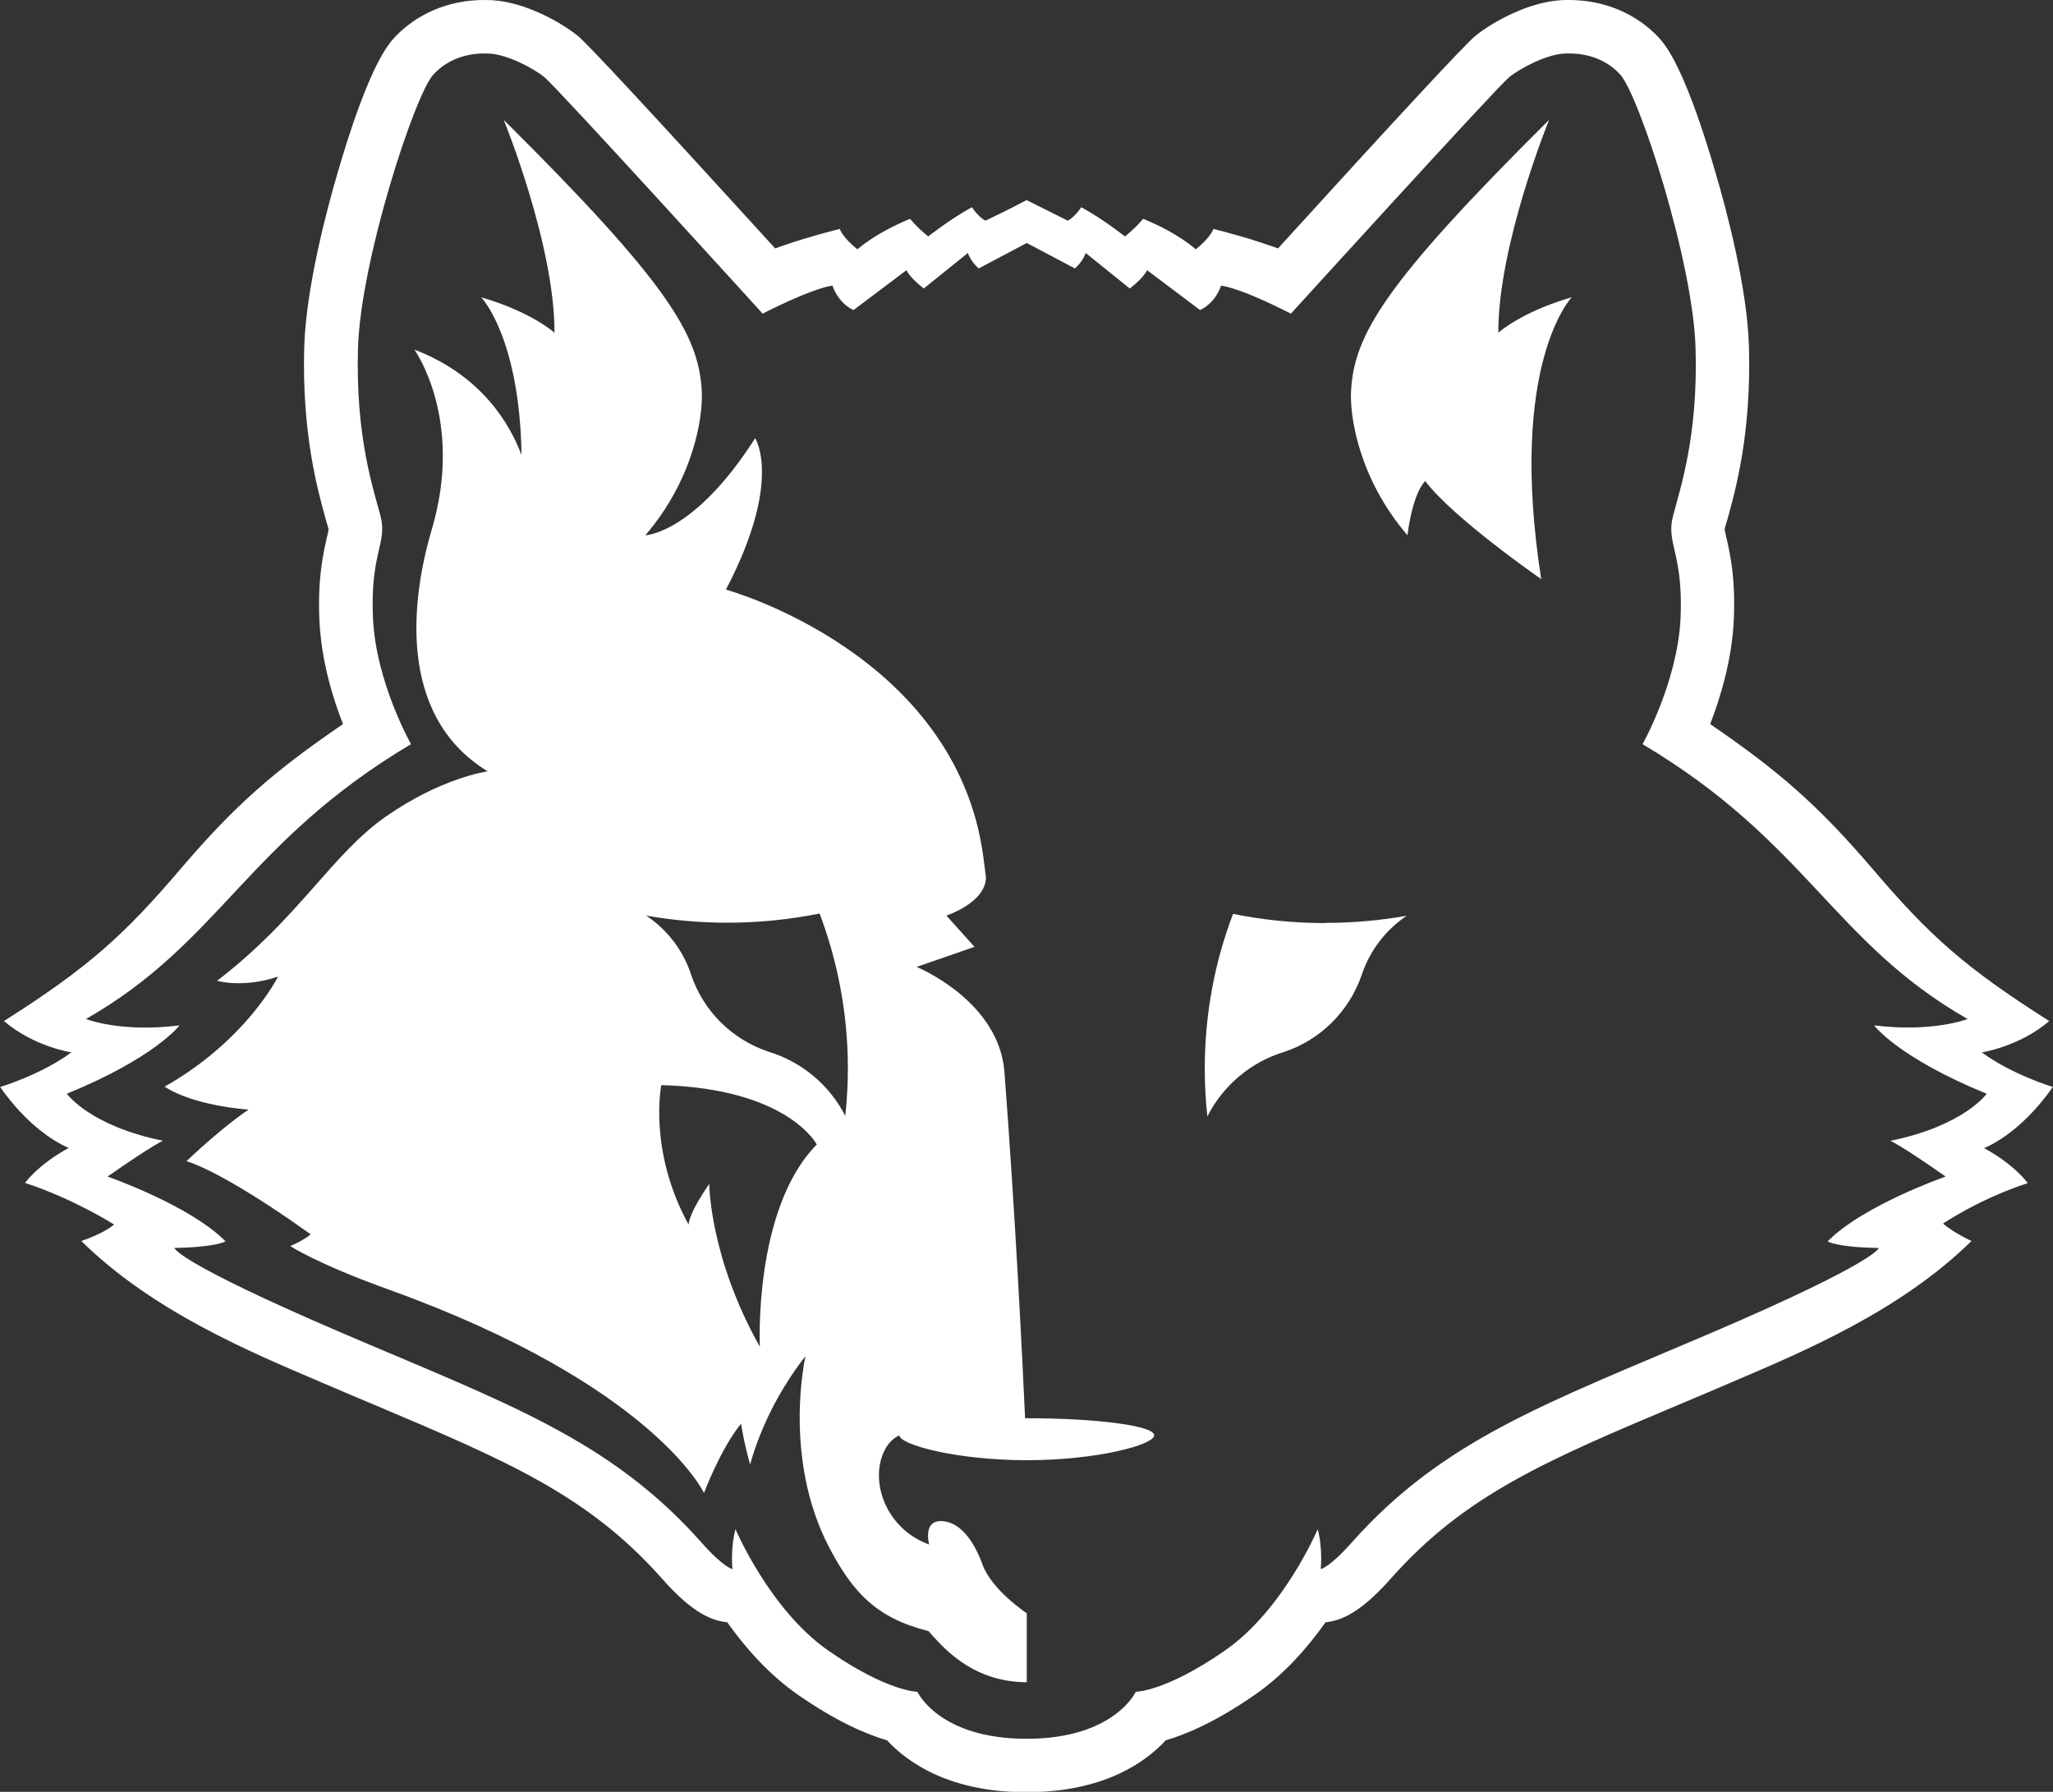 <?xml version="1.0" encoding="UTF-8"?>
<svg id="Layer_2" data-name="Layer 2" xmlns="http://www.w3.org/2000/svg" viewBox="0 0 109.59 95.64">
  <rect x="0" y="0" width="109.59" height="95.64" fill="#333333" stroke="none"/>
  <defs>
    <style>
      .cls-1 {
        fill: #fff;
      }
    </style>
  </defs>
  <g id="Layer_1-2" data-name="Layer 1">
    <path class="cls-1" d="M54.79,75.7s-.05,0-.07,0c-.15-3.28-.53-10.98-1.1-18.45-.27-3.84-4.69-5.64-4.69-5.64l3.09-1.07-1.5-1.67s2.11-.69,2.11-2.05c-.05-.37-.09-.74-.14-1.09-1.46-10.89-13.74-14.26-13.74-14.26,3.05-5.82,1.56-8.08,1.56-8.08-3.26,5.11-5.86,5.18-5.86,5.18,2.59-3.02,3.09-6.34,3.01-7.72-.17-2.99-1.8-5.74-10.57-14.45,0,0,2.72,6.65,2.71,11.36,0,0-1.22-1.11-3.91-1.89,0,0,2.05,2.12,2.15,8.42-.6-1.61-2.11-4.25-5.72-5.63,0,0,2.68,3.72,.92,9.63-.99,3.35-2,9.83,2.99,12.88,0,0-2.47,.34-5.44,2.42-2.87,2-4.62,5.4-9,8.76,0,0,1.34,.41,3.25-.22,0,0-1.68,3.4-6.05,5.87,0,0,1.25,.95,4.48,1.23,0,0-1.23,.78-3.32,2.75,0,0,1.75,.41,6.63,3.9,0,0-.26,.27-1.08,.63,0,0,1.35,.92,5.3,2.34,14.09,5.09,16.78,10.84,16.78,10.84,0,0,.89-2.37,1.98-3.7,0,0,.12,.89,.48,2.18,.37-1.32,1.19-3.52,2.96-5.79,0,0-1.25,5.4,1.26,10.21,1.27,2.43,2.56,3.79,5.3,4.47,.61,.65,2.19,2.73,5.25,2.73v-3.68s-1.86-1.23-2.36-2.59c-.49-1.36-1.26-2.33-2.23-2.33s-.62,1.25-.62,1.25c-2.43-.88-3.25-3.6-2.29-5.19,.18-.29,.41-.5,.7-.64,0,0,0,0,0,0,0,.5,3.05,1.33,6.8,1.33s6.8-.82,6.8-1.33-3.05-.91-6.8-.91Zm-14.23-3.82c-2.69-4.77-2.7-8.69-2.7-8.69-1.16,1.69-1.1,2.18-1.1,2.18-2.17-3.95-1.46-7.45-1.46-7.45,6.77,.18,8.3,3.17,8.3,3.17-3.39,3.43-3.04,10.79-3.04,10.79Zm4.57-12.3c-.83-1.64-2.3-2.89-4.09-3.44-1.94-.64-3.48-2.15-4.14-4.09-.42-1.31-1.28-2.43-2.41-3.18,1.41,.25,2.86,.38,4.34,.38,1.68,0,3.33-.17,4.92-.49,.97,2.57,1.51,5.36,1.51,8.27,0,.86-.05,1.7-.14,2.54Zm64.46-1.56s-2.2-.66-3.8-1.85c0,0,1.98-.29,3.6-1.67-4.56-2.89-6.43-4.6-9.43-8.12-2.96-3.46-5.06-5.26-8.67-7.73,.57-1.48,1.16-3.46,1.26-5.54,.1-2.23-.19-3.53-.39-4.39-.04-.17-.08-.37-.1-.47,.04-.15,.08-.31,.14-.49,.45-1.62,1.29-4.63,1.16-9.25-.09-3.13-1.17-7.22-1.81-9.38-1.11-3.79-2.12-6.18-2.99-7.11-1.22-1.3-2.92-2.02-4.8-2.02-.14,0-.29,0-.43,.01-1.77,.1-3.71,1.2-4.58,1.91-.53,.43-4.07,4.24-10.53,11.34,0,0-1.43-.54-3.45-1.04,0,0-.12,.43-.94,1.09,0,0-.93-.87-2.81-1.63,0,0-.41,.5-.97,.94,0,0-1.13-.9-2.33-1.56,0,0-.32,.5-.72,.72,0,0-1.2-.6-2.2-1.1-1.03,.55-2.2,1.1-2.2,1.1-.4-.22-.72-.72-.72-.72-1.2,.66-2.33,1.56-2.33,1.56-.56-.44-.97-.94-.97-.94-1.88,.77-2.81,1.63-2.81,1.63-.82-.66-.94-1.09-.94-1.09-2.02,.5-3.45,1.04-3.45,1.04C34.92,6.17,31.38,2.35,30.85,1.92,29.98,1.21,28.04,.11,26.27,.01c-.14,0-.29-.01-.43-.01-1.88,0-3.59,.72-4.8,2.02-.87,.93-1.88,3.32-2.99,7.11-.64,2.16-1.71,6.25-1.81,9.38-.13,4.62,.71,7.63,1.16,9.25,.05,.18,.1,.34,.14,.49-.01,.1-.06,.3-.1,.47-.19,.86-.49,2.16-.39,4.39,.1,2.09,.68,4.07,1.26,5.54-3.62,2.47-5.72,4.27-8.67,7.73-3,3.51-4.87,5.23-9.43,8.12,1.62,1.38,3.6,1.67,3.6,1.67-1.6,1.19-3.8,1.85-3.8,1.85,1.79,2.57,3.66,3.25,3.66,3.25-1.68,.92-2.33,1.87-2.33,1.87,2.6,.85,4.75,2.22,4.75,2.22-.58,.5-1.75,.88-1.75,.88,3.8,3.74,8.94,5.89,12.71,7.5,.98,.42,1.92,.82,2.83,1.2,7.17,3.03,11.5,4.86,15.44,9.3,1.36,1.54,2.41,2.24,3.49,2.35h.01c.96,1.35,2.23,2.8,3.79,3.88,2.06,1.43,3.64,2.1,4.74,2.42,1.13,1.22,3.37,2.77,7.44,2.77s6.31-1.55,7.44-2.77c1.1-.32,2.68-.99,4.74-2.42,1.57-1.08,2.83-2.53,3.79-3.88h.01c1.08-.11,2.13-.82,3.49-2.35,3.95-4.45,8.27-6.28,15.44-9.3,.91-.38,1.85-.78,2.83-1.2,3.76-1.61,8.9-3.76,12.71-7.5,0,0-.94-.43-1.52-.93,0,0,1.92-1.31,4.52-2.16,0,0-.65-.95-2.33-1.87,0,0,1.87-.68,3.66-3.25Zm-8.69,2.87s.46,.16,2.96,1.91c0,0-4.4,1.53-6.3,3.46,0,0,.48,.32,2.73,.35,0,0-.05,.72-8.86,4.5-8.8,3.77-14.36,5.69-19.28,11.23-1.21,1.36-1.65,1.41-1.65,1.41,0,0,.12-1.06-.16-2.13,0,0-1.82,4.32-4.98,6.5-3.15,2.18-4.73,2.18-4.73,2.18,0,0-1.15,2.51-5.83,2.51s-5.83-2.51-5.83-2.51c0,0-1.58,0-4.73-2.18-3.15-2.18-4.98-6.5-4.98-6.5-.28,1.06-.16,2.13-.16,2.13,0,0-.44-.05-1.65-1.41-4.92-5.55-10.49-7.46-19.28-11.23-8.81-3.78-8.86-4.5-8.86-4.5,2.24-.04,2.73-.35,2.73-.35-1.9-1.93-6.3-3.46-6.3-3.46,2.5-1.74,2.96-1.91,2.96-1.91-3.92-.8-5.13-2.51-5.13-2.51,4.74-1.94,6.01-3.65,6.01-3.65-3.15,.4-4.99-.34-4.99-.34,7.18-4.1,8.56-9.44,17.35-14.67,0,0-1.88-3.31-2.03-6.74-.16-3.43,.77-4,.41-5.41-.37-1.42-1.35-4.22-1.21-8.98,.13-4.65,3.03-13.55,4.03-14.62,.89-.95,2.05-1.16,2.99-1.11,.95,.05,2.34,.77,2.94,1.27,.69,.56,11.64,12.61,11.64,12.61,2.93-1.48,3.73-1.49,3.73-1.49,0,0,.26,.89,1.12,1.3l2.83-2.13s.11,.34,.92,.98l2.36-1.9s.08,.37,.57,.83l2.57-1.36,2.57,1.36c.49-.45,.57-.83,.57-.83l2.36,1.9c.81-.64,.92-.98,.92-.98l2.83,2.13c.86-.41,1.12-1.3,1.12-1.3,0,0,.8,.01,3.73,1.49,0,0,10.95-12.04,11.64-12.61,.61-.5,2-1.22,2.94-1.27,.95-.05,2.11,.16,2.99,1.11,1,1.07,3.9,9.97,4.03,14.62,.14,4.76-.85,7.56-1.21,8.98-.37,1.42,.56,1.98,.41,5.41-.16,3.43-2.03,6.74-2.03,6.74,8.79,5.23,10.17,10.57,17.35,14.67,0,0-1.84,.73-4.99,.34,0,0,1.26,1.71,6.01,3.65,0,0-1.21,1.71-5.13,2.51Zm-30.15-11.63c1.48,0,2.93-.13,4.34-.38-1.12,.75-1.98,1.87-2.41,3.18-.67,1.93-2.2,3.45-4.14,4.09-1.78,.54-3.26,1.8-4.09,3.44-.09-.83-.14-1.68-.14-2.54,0-2.91,.53-5.7,1.51-8.27,1.59,.32,3.23,.49,4.92,.49Zm13.15-33.39s-3.42,3.54-1.63,15.04c0,0-4.66-3.22-6.19-5.23,0,0-.64,.51-.95,2.89-2.59-3.02-3.09-6.34-3.01-7.72,.17-2.99,1.8-5.74,10.57-14.45,0,0-2.72,6.65-2.71,11.36,0,0,1.22-1.11,3.91-1.89Z"/>
  </g>
</svg>